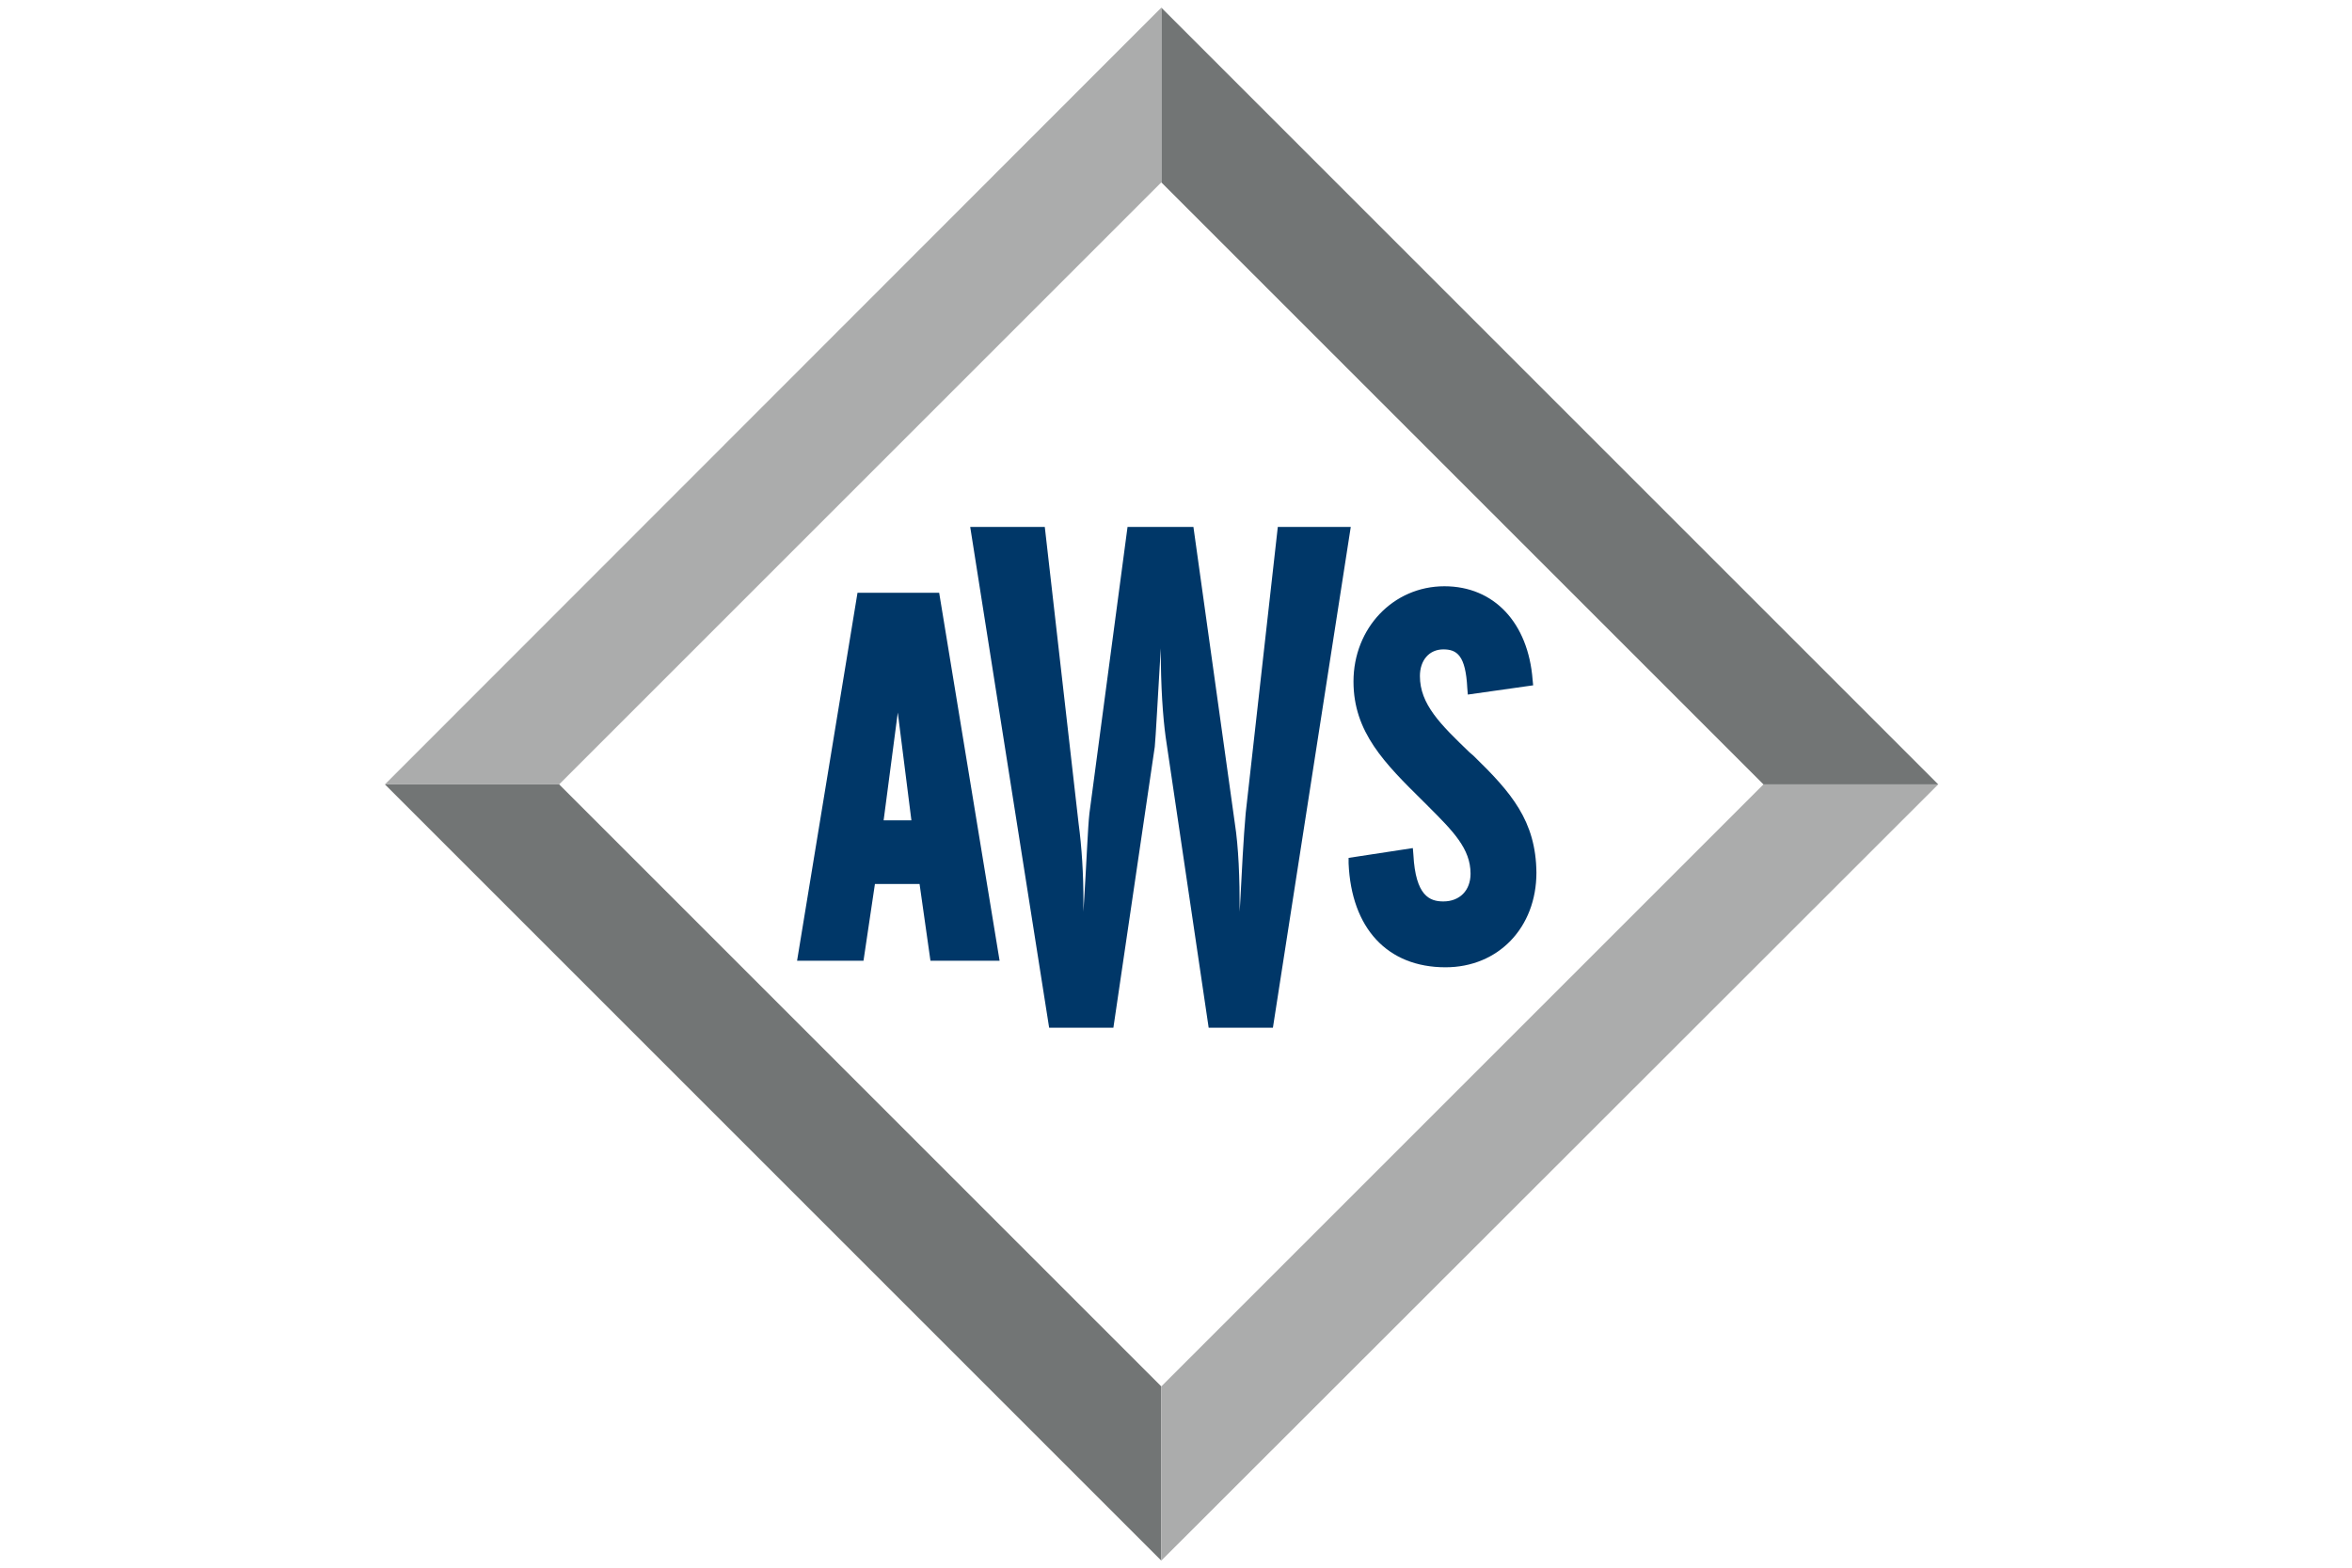 <svg version="1.1" id="layer" xmlns="http://www.w3.org/2000/svg" xmlns:xlink="http://www.w3.org/1999/xlink" x="0px" y="0px"
	  viewBox="0 0 432 288" style="enable-background:new 0 0 432 288;" xml:space="preserve">
<style type="text/css">
	.st0{fill:#003768;}
	.st1{fill:#727575;}
	.st2{fill:#ABACAC;}
</style>
<g>
	<path class="st0" d="M172.5,108.9h-15l-11.1,67.6h12.2l2.1-14.1h8.2l2,14.1h12.7L172.5,108.9z M167.4,150.7h-5.1l2.6-19.8
		L167.4,150.7z"/>
	<path class="st0" d="M191.9,96.8l6.2,54.4c0.6,4.5,0.9,9.3,0.9,14.5v1.8c0.6-9.5,0.8-15.5,1.1-18.1l7-52.6h12.1l7.6,54.4
		c0.7,4.5,0.9,10,0.9,16.3c0.4-7.7,0.7-13.6,1.1-18.1l5.9-52.6h13.4l-14.3,92h-11.8l-7.9-53.4c-0.5-3.7-0.9-9.1-0.9-16.3
		c-0.6,10-0.9,16-1.1,18.1l-7.6,51.6h-11.8l-14.5-92L191.9,96.8L191.9,96.8z"/>
	<path class="st0" d="M270.6,138.8l-0.7-0.6c-5.3-5.1-9.1-8.8-9.1-14c0-2.9,1.7-4.9,4.3-4.9c2.5,0,4.1,1.1,4.4,7.1l0.1,1.2l12-1.7
		l-0.1-1c-0.8-10.5-7.1-17.2-16.2-17.2c-9.4,0-16.7,7.7-16.7,17.5c0,9.3,5.7,15,12.8,22l0.9,0.9c4.6,4.6,7.8,7.8,7.8,12.4
		c0,3.1-2,5.1-5,5.1c-2.5,0-5.1-1-5.5-8.6l-0.1-1.2l-11.8,1.8v1c0.5,11.9,7.1,19.1,17.8,19.1c9.7,0,16.7-7.3,16.7-17.4
		C282.1,150.8,277.6,145.6,270.6,138.8"/>
	<polygon class="st1" points="102.7,144.1 102.7,144.1 70.7,144.1 213.3,286.7 213.3,254.7 	"/>
	<polygon class="st1" points="323.9,144.1 356,144.1 213.3,1.4 213.3,33.5 	"/>
	<polygon class="st2" points="213.3,33.5 213.3,1.4 70.7,144.1 102.7,144.1 	"/>
	<polygon class="st2" points="323.9,144.1 323.9,144.1 213.3,254.7 213.3,286.7 356,144.1 	"/>
</g>
</svg>

